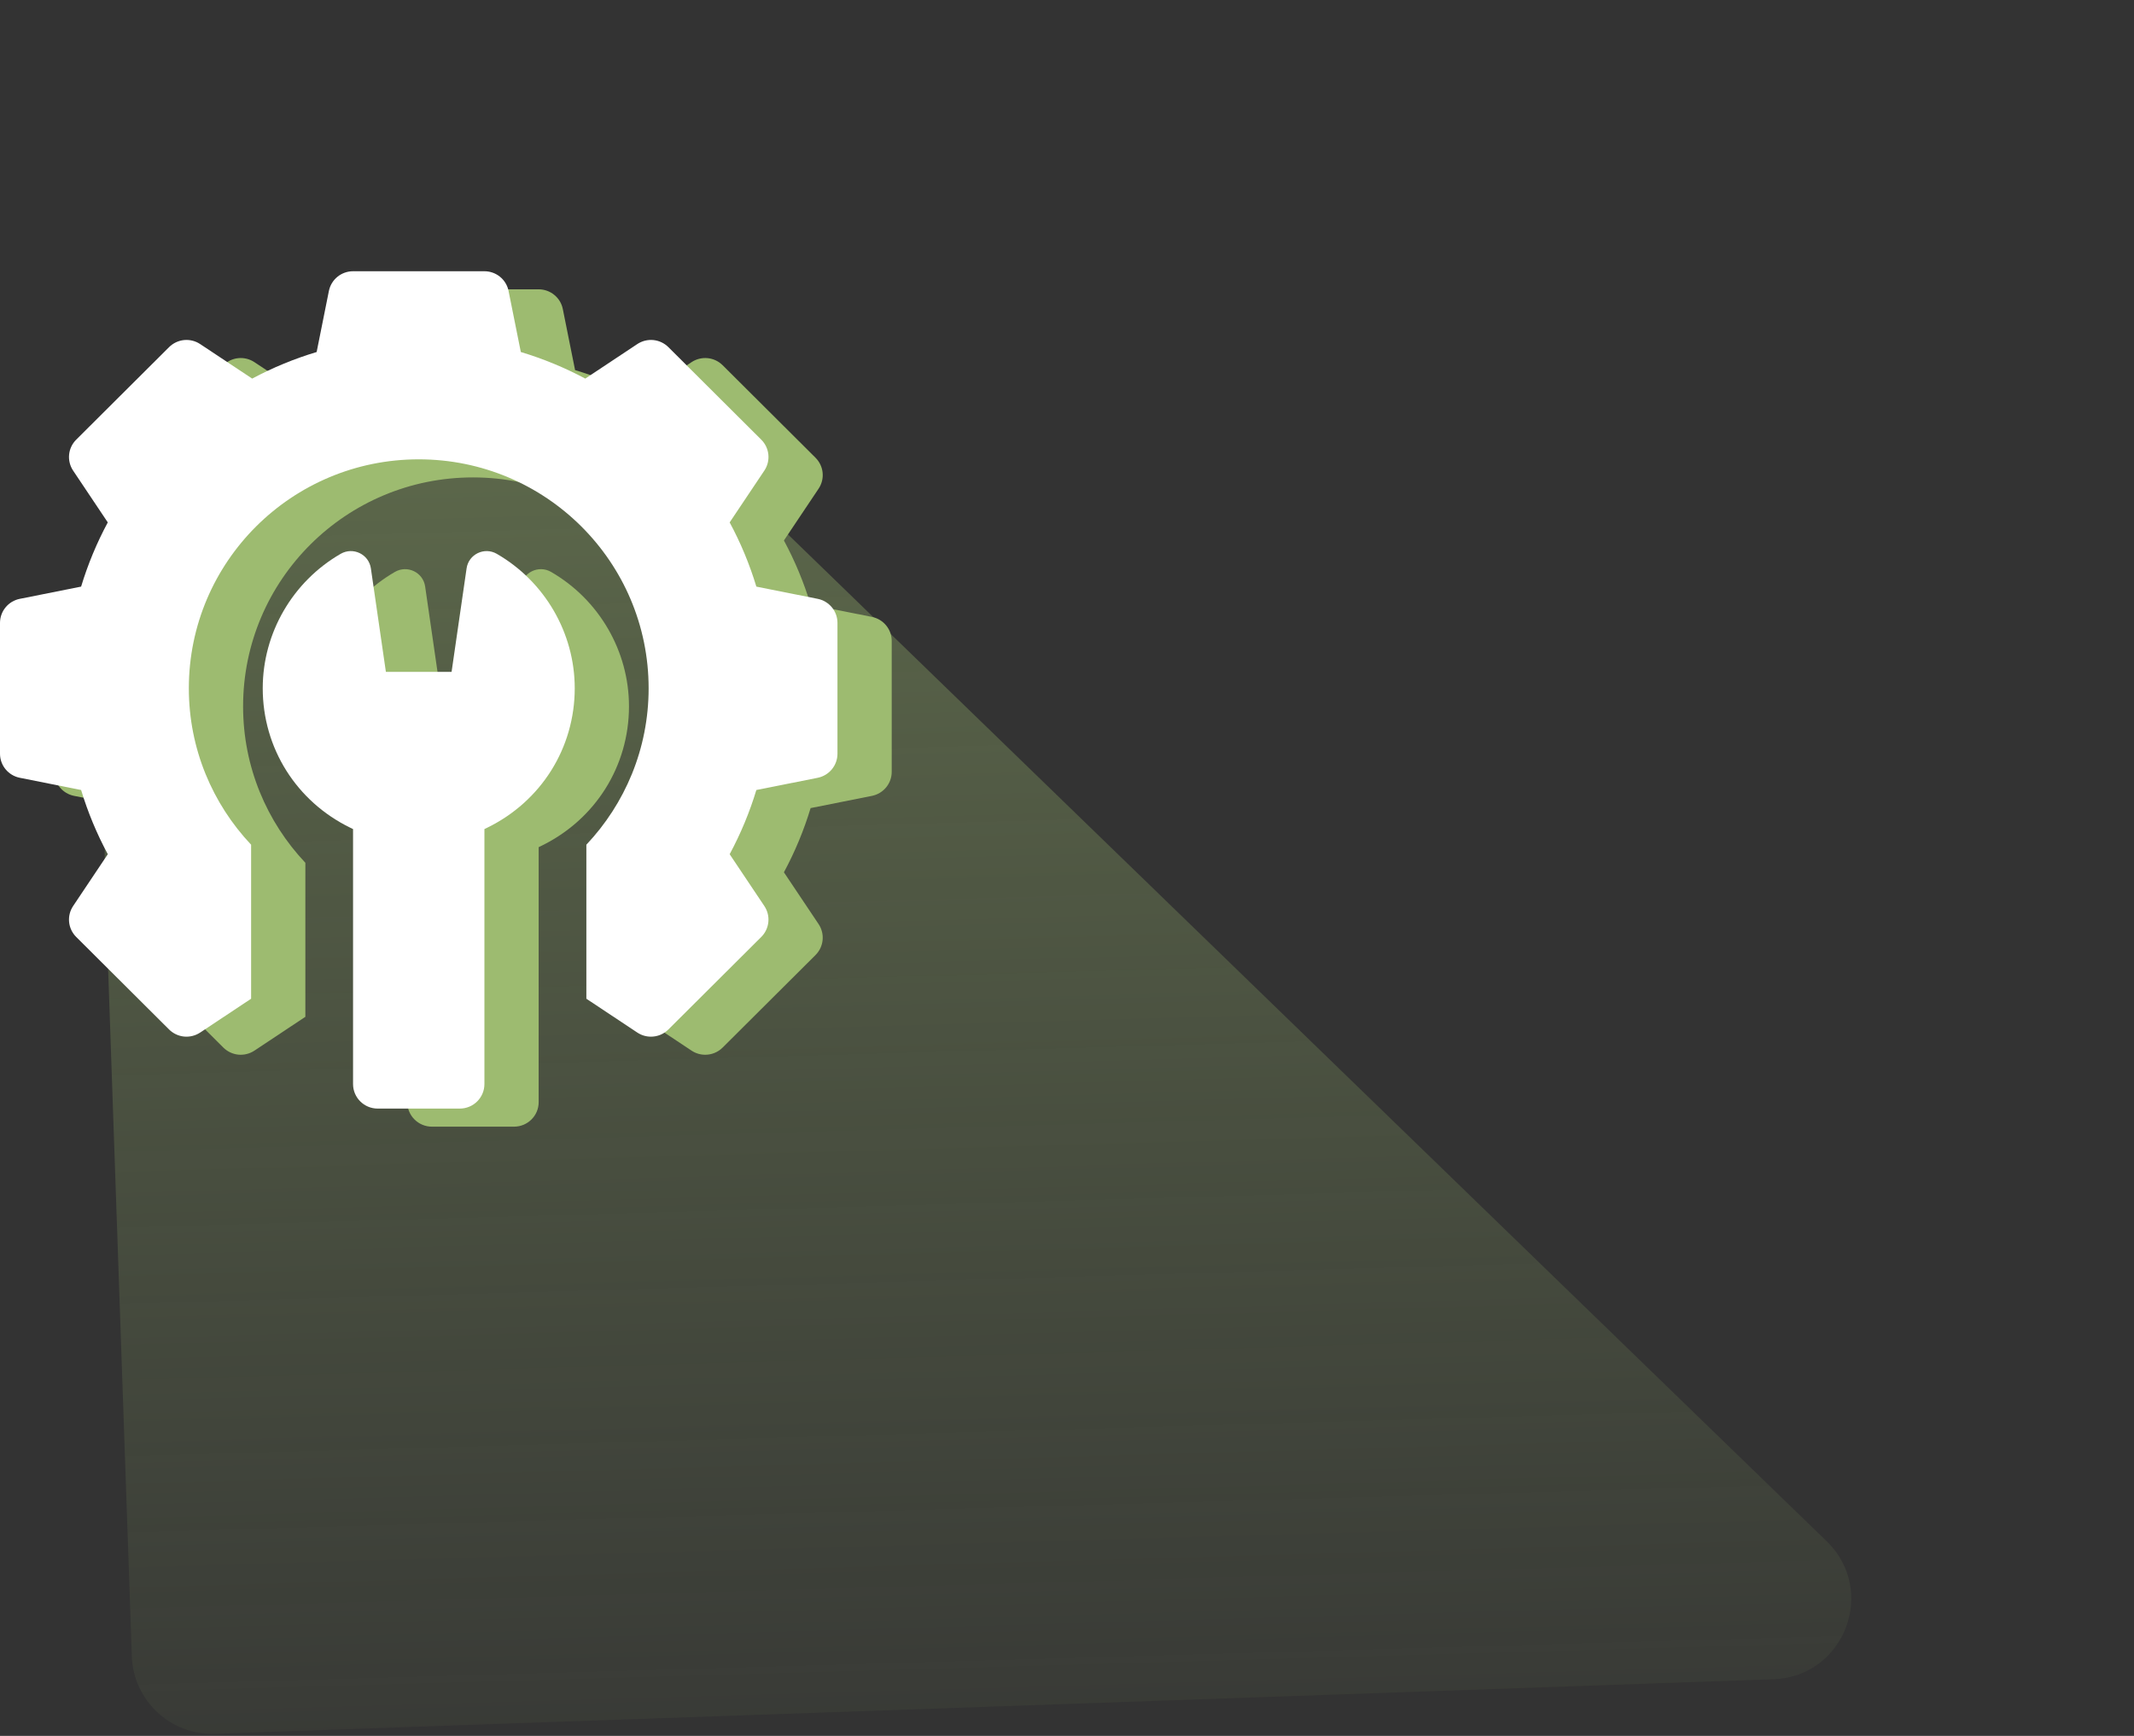 <svg width="118" height="96" viewBox="0 0 118 96" fill="none" xmlns="http://www.w3.org/2000/svg">
<rect x="0" y="0" width="118" height="96" fill="#333333" stroke="none"/>
<path d="M98.072 92.865L11.884 95.882C9.432 95.968 7.374 94.049 7.29 91.596L5.789 48.076V34.75C5.789 33.741 6.132 32.763 6.762 31.975L11.973 25.461C12.259 25.104 12.598 24.793 12.978 24.54L18.316 20.982C19.296 20.328 20.495 20.091 21.651 20.322L35.234 23.038C35.988 23.189 36.69 23.533 37.272 24.037L43 29L101.008 85.237C103.82 87.962 101.985 92.728 98.072 92.865Z" fill="url(#paint0_linear_54_7063)" fill-opacity="0.4"/>
<path d="M48.213 34.117L44.823 33.441C44.451 32.212 43.957 31.022 43.347 29.89L45.264 27.026C45.439 26.765 45.518 26.452 45.487 26.14C45.456 25.828 45.317 25.536 45.094 25.314L39.958 20.197C39.735 19.976 39.442 19.837 39.129 19.806C38.816 19.776 38.501 19.854 38.239 20.028L35.364 21.937C34.227 21.331 33.033 20.838 31.799 20.467L31.121 17.091C31.06 16.783 30.893 16.506 30.649 16.308C30.406 16.109 30.101 16 29.786 16H22.522C22.207 16 21.902 16.109 21.659 16.308C21.415 16.506 21.248 16.783 21.186 17.091L20.509 20.467C19.274 20.838 18.08 21.331 16.944 21.937L14.068 20.028C13.806 19.854 13.492 19.776 13.179 19.806C12.865 19.837 12.572 19.976 12.35 20.197L7.214 25.314C6.991 25.536 6.852 25.828 6.821 26.14C6.79 26.452 6.869 26.765 7.043 27.026L8.96 29.89C8.351 31.022 7.857 32.212 7.485 33.441L4.095 34.117C3.786 34.178 3.509 34.344 3.309 34.587C3.109 34.829 3 35.133 3 35.447V42.683C3 43.33 3.459 43.887 4.095 44.013L7.485 44.689C7.857 45.918 8.351 47.108 8.961 48.239L7.044 51.104C6.869 51.365 6.79 51.678 6.821 51.99C6.852 52.303 6.991 52.594 7.214 52.816L12.35 57.933C12.573 58.154 12.866 58.293 13.179 58.324C13.492 58.354 13.806 58.276 14.069 58.102L16.885 56.232V47.714C14.752 45.453 13.442 42.414 13.442 39.065C13.442 32.071 19.133 26.402 26.154 26.402C33.175 26.402 38.866 32.071 38.866 39.065C38.866 42.414 37.556 45.453 35.423 47.714V56.232L38.239 58.102C38.463 58.251 38.726 58.33 38.994 58.33C39.346 58.33 39.695 58.195 39.958 57.933L45.094 52.816C45.317 52.594 45.455 52.303 45.486 51.99C45.517 51.678 45.439 51.365 45.264 51.104L43.347 48.24C43.956 47.108 44.451 45.918 44.823 44.689L48.213 44.014C48.521 43.952 48.799 43.786 48.999 43.543C49.199 43.301 49.308 42.997 49.308 42.683V35.447C49.308 35.133 49.199 34.829 48.999 34.587C48.799 34.344 48.522 34.178 48.213 34.117Z" fill="#9DBB70"/>
<path d="M30.469 31.627C29.783 31.232 28.913 31.651 28.8 32.432L27.97 38.157H24.338L23.508 32.432C23.394 31.651 22.525 31.232 21.839 31.627C19.18 33.162 17.528 36.011 17.528 39.062C17.528 42.368 19.387 45.325 22.379 46.78L22.522 46.85V60.951C22.522 61.7 23.132 62.307 23.884 62.307H28.424C29.176 62.307 29.786 61.7 29.786 60.951V46.85L29.929 46.78C32.921 45.325 34.78 42.368 34.78 39.062C34.78 36.011 33.128 33.162 30.469 31.627Z" fill="#9DBB70"/>
<path d="M45.213 33.117L41.823 32.441C41.451 31.212 40.957 30.022 40.347 28.89L42.264 26.026C42.439 25.765 42.518 25.452 42.487 25.14C42.456 24.828 42.317 24.536 42.094 24.314L36.958 19.197C36.735 18.976 36.442 18.837 36.129 18.806C35.816 18.776 35.501 18.854 35.239 19.028L32.364 20.937C31.227 20.331 30.034 19.838 28.799 19.467L28.121 16.091C28.06 15.783 27.893 15.506 27.649 15.307C27.406 15.109 27.101 15 26.786 15H19.522C19.207 15 18.902 15.109 18.659 15.307C18.415 15.506 18.248 15.783 18.186 16.091L17.509 19.467C16.274 19.838 15.08 20.331 13.944 20.937L11.068 19.028C10.806 18.854 10.492 18.776 10.179 18.806C9.865 18.837 9.573 18.976 9.35 19.197L4.214 24.314C3.991 24.536 3.852 24.828 3.821 25.14C3.79 25.452 3.869 25.765 4.043 26.026L5.96 28.89C5.351 30.022 4.857 31.212 4.485 32.441L1.095 33.117C0.786 33.178 0.509 33.344 0.309 33.587C0.109 33.829 0 34.133 0 34.447V41.683C0 42.33 0.459 42.887 1.095 43.013L4.485 43.689C4.857 44.918 5.351 46.108 5.961 47.239L4.044 50.104C3.869 50.365 3.79 50.678 3.821 50.99C3.852 51.303 3.991 51.594 4.214 51.816L9.35 56.933C9.573 57.154 9.866 57.293 10.179 57.324C10.492 57.354 10.806 57.276 11.069 57.102L13.885 55.232V46.714C11.752 44.453 10.442 41.414 10.442 38.065C10.442 31.071 16.133 25.402 23.154 25.402C30.174 25.402 35.866 31.071 35.866 38.065C35.866 41.414 34.556 44.453 32.423 46.714V55.232L35.239 57.102C35.463 57.251 35.726 57.33 35.994 57.33C36.346 57.33 36.695 57.195 36.958 56.933L42.094 51.816C42.317 51.594 42.455 51.303 42.486 50.99C42.517 50.678 42.439 50.365 42.264 50.104L40.347 47.24C40.956 46.108 41.451 44.918 41.823 43.689L45.213 43.014C45.521 42.952 45.799 42.786 45.999 42.543C46.199 42.301 46.308 41.997 46.308 41.683V34.447C46.308 34.133 46.199 33.829 45.999 33.587C45.799 33.344 45.522 33.178 45.213 33.117Z" fill="white"/>
<path d="M27.469 30.627C26.783 30.232 25.913 30.651 25.8 31.433L24.97 37.157H21.338L20.508 31.433C20.394 30.651 19.525 30.232 18.839 30.627C16.18 32.162 14.528 35.011 14.528 38.062C14.528 41.368 16.387 44.325 19.379 45.78L19.522 45.85V59.951C19.522 60.7 20.132 61.307 20.884 61.307H25.424C26.176 61.307 26.786 60.7 26.786 59.951V45.85L26.929 45.78C29.921 44.325 31.78 41.368 31.78 38.062C31.78 35.011 30.128 32.162 27.469 30.627Z" fill="white"/>
<defs>
<linearGradient id="paint0_linear_54_7063" x1="76.077" y1="105.96" x2="73.619" y2="20.03" gradientUnits="userSpaceOnUse">
<stop stop-color="#9DBB70" stop-opacity="0"/>
<stop offset="1" stop-color="#9DBB70"/>
</linearGradient>
</defs>
</svg>
